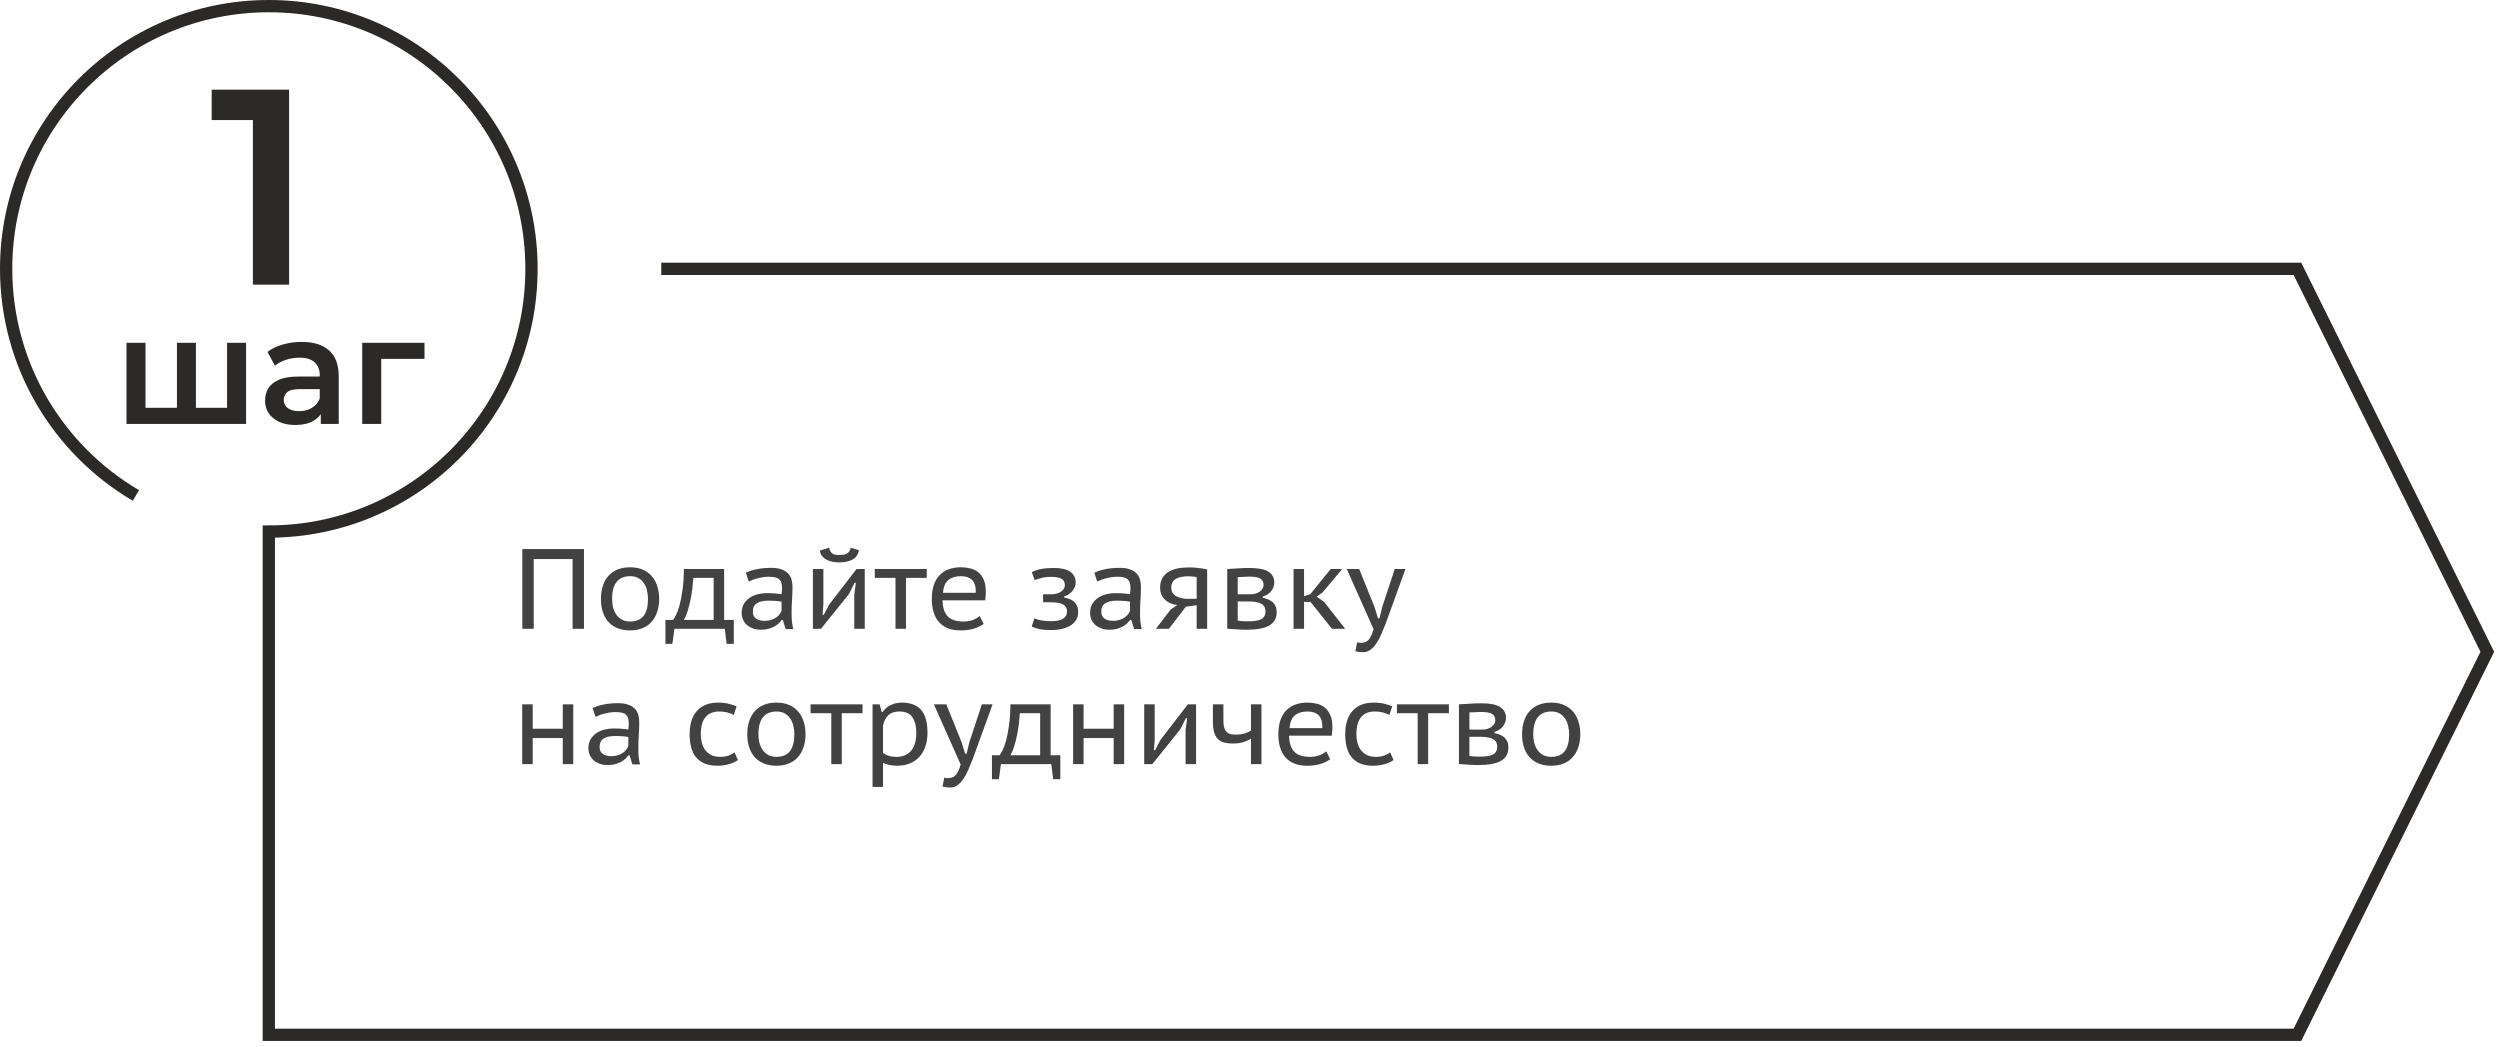<svg width="351" height="147" viewBox="0 0 351 147" fill="none" xmlns="http://www.w3.org/2000/svg">
<path d="M19.08 69.564C8.179 63.156 0.862 51.304 0.862 37.745C0.862 17.375 17.374 0.862 37.742 0.862C58.11 0.862 74.621 17.375 74.621 37.745C74.621 58.115 58.11 74.628 37.742 74.628V145.283H322.56L349.22 91.514L322.56 37.745H92.839" stroke="#2B2A29" stroke-width="1.724"/>
<path d="M35.507 39.968V14.55L37.735 16.857H29.72V12.594H40.59V39.968H35.507Z" fill="#2B2A29"/>
<path d="M25.417 57.258L24.841 57.898V48.129H27.507V57.898L26.868 57.258H32.498L31.88 57.898V48.129H34.546V59.519H17.761V48.129H20.427V57.898L19.808 57.258H25.417ZM45.041 59.519V57.215L44.891 56.724V52.693C44.891 51.911 44.657 51.307 44.188 50.88C43.718 50.439 43.007 50.219 42.055 50.219C41.415 50.219 40.782 50.318 40.157 50.517C39.545 50.717 39.026 50.994 38.6 51.349L37.555 49.408C38.166 48.939 38.891 48.591 39.73 48.363C40.583 48.121 41.465 48.001 42.375 48.001C44.024 48.001 45.297 48.399 46.192 49.195C47.102 49.977 47.557 51.193 47.557 52.842V59.519H45.041ZM41.458 59.668C40.605 59.668 39.858 59.526 39.218 59.241C38.578 58.943 38.081 58.538 37.725 58.026C37.384 57.499 37.213 56.909 37.213 56.255C37.213 55.615 37.363 55.039 37.661 54.528C37.974 54.016 38.479 53.61 39.175 53.312C39.872 53.013 40.796 52.864 41.948 52.864H45.254V54.634H42.14C41.23 54.634 40.619 54.783 40.306 55.082C39.993 55.366 39.837 55.722 39.837 56.148C39.837 56.632 40.029 57.016 40.413 57.3C40.796 57.585 41.33 57.727 42.012 57.727C42.666 57.727 43.249 57.578 43.761 57.279C44.287 56.98 44.664 56.54 44.891 55.957L45.339 57.556C45.083 58.225 44.621 58.744 43.953 59.113C43.299 59.483 42.467 59.668 41.458 59.668ZM50.856 59.519V48.129H59.601V50.389H52.904L53.522 49.792V59.519H50.856Z" fill="#2B2A29"/>
<path d="M80.391 78.494H74.935V88.286H73.335V77.086H81.991V88.286H80.391V78.494ZM84.371 84.094C84.371 83.4 84.462 82.782 84.643 82.238C84.824 81.683 85.091 81.214 85.443 80.83C85.795 80.446 86.222 80.152 86.723 79.95C87.235 79.747 87.816 79.646 88.467 79.646C89.15 79.646 89.747 79.758 90.259 79.982C90.771 80.206 91.198 80.52 91.539 80.926C91.88 81.32 92.131 81.79 92.291 82.334C92.462 82.867 92.547 83.454 92.547 84.094C92.547 84.776 92.451 85.39 92.259 85.934C92.078 86.478 91.811 86.942 91.459 87.326C91.118 87.71 90.691 88.003 90.179 88.206C89.678 88.408 89.107 88.51 88.467 88.51C87.763 88.51 87.155 88.398 86.643 88.174C86.131 87.95 85.704 87.64 85.363 87.246C85.032 86.851 84.782 86.387 84.611 85.854C84.451 85.31 84.371 84.723 84.371 84.094ZM85.939 84.094C85.939 84.488 85.982 84.878 86.067 85.262C86.163 85.635 86.312 85.971 86.515 86.27C86.718 86.568 86.979 86.808 87.299 86.99C87.619 87.171 88.014 87.262 88.483 87.262C90.147 87.262 90.979 86.206 90.979 84.094C90.979 83.678 90.931 83.278 90.835 82.894C90.75 82.51 90.606 82.174 90.403 81.886C90.211 81.587 89.955 81.347 89.635 81.166C89.315 80.984 88.931 80.894 88.483 80.894C87.651 80.894 87.016 81.16 86.579 81.694C86.152 82.216 85.939 83.016 85.939 84.094ZM103.027 90.398H102.019L101.763 88.286H94.691L94.403 90.398H93.427V87.038H94.499C94.605 86.91 94.739 86.686 94.898 86.366C95.069 86.046 95.234 85.603 95.394 85.038C95.555 84.462 95.693 83.752 95.811 82.91C95.939 82.067 96.008 81.059 96.019 79.886H101.667V87.038H103.027V90.398ZM100.195 87.038V81.134H97.347C97.314 81.614 97.266 82.126 97.203 82.67C97.138 83.214 97.048 83.752 96.93 84.286C96.824 84.808 96.696 85.31 96.546 85.79C96.397 86.27 96.221 86.686 96.019 87.038H100.195ZM104.723 80.414C105.683 79.955 106.872 79.726 108.291 79.726C108.931 79.726 109.443 79.811 109.827 79.982C110.222 80.142 110.526 80.35 110.739 80.606C110.952 80.862 111.091 81.15 111.155 81.47C111.23 81.779 111.267 82.088 111.267 82.398C111.267 82.984 111.246 83.576 111.203 84.174C111.16 84.76 111.139 85.4 111.139 86.094C111.139 86.499 111.155 86.894 111.187 87.278C111.23 87.651 111.294 87.998 111.379 88.318H110.307L109.907 87.038H109.747C109.63 87.198 109.486 87.363 109.315 87.534C109.144 87.694 108.942 87.838 108.707 87.966C108.472 88.094 108.2 88.2 107.891 88.286C107.592 88.371 107.246 88.414 106.851 88.414C106.456 88.414 106.094 88.36 105.763 88.254C105.432 88.136 105.144 87.976 104.899 87.774C104.664 87.571 104.478 87.326 104.339 87.038C104.2 86.739 104.131 86.408 104.131 86.046C104.131 85.566 104.232 85.15 104.435 84.798C104.648 84.446 104.92 84.158 105.251 83.934C105.582 83.71 105.955 83.544 106.371 83.438C106.798 83.331 107.219 83.278 107.635 83.278C107.966 83.278 108.243 83.283 108.467 83.294C108.702 83.304 108.894 83.32 109.043 83.342C109.203 83.352 109.336 83.368 109.443 83.39C109.55 83.4 109.646 83.411 109.731 83.422C109.752 83.262 109.768 83.123 109.779 83.006C109.79 82.888 109.795 82.739 109.795 82.558C109.795 82.259 109.763 82.008 109.699 81.806C109.635 81.603 109.528 81.443 109.379 81.326C109.24 81.198 109.048 81.107 108.803 81.054C108.558 81 108.259 80.974 107.907 80.974C107.704 80.974 107.48 80.99 107.235 81.022C106.99 81.054 106.744 81.102 106.499 81.166C106.254 81.219 106.008 81.288 105.763 81.374C105.528 81.459 105.315 81.55 105.123 81.646L104.723 80.414ZM109.731 84.478C109.646 84.467 109.555 84.451 109.459 84.43C109.363 84.408 109.24 84.392 109.091 84.382C108.952 84.371 108.782 84.36 108.579 84.35C108.387 84.339 108.147 84.334 107.859 84.334C107.198 84.334 106.67 84.451 106.275 84.686C105.891 84.92 105.699 85.32 105.699 85.886C105.699 86.312 105.848 86.632 106.147 86.846C106.456 87.059 106.851 87.166 107.331 87.166C107.683 87.166 107.992 87.123 108.259 87.038C108.536 86.942 108.771 86.83 108.963 86.702C109.166 86.563 109.326 86.414 109.443 86.254C109.571 86.083 109.667 85.918 109.731 85.758V84.478ZM119.939 83.486L120.163 81.822H119.987L119.203 83.39L115.267 88.286H114.131V79.886H115.603V84.846L115.491 86.318H115.667L116.403 84.894L120.259 79.886H121.411V88.286H119.939V83.486ZM116.403 76.894C116.457 77.128 116.531 77.315 116.627 77.454C116.723 77.592 116.835 77.699 116.963 77.774C117.091 77.838 117.235 77.88 117.395 77.902C117.566 77.912 117.742 77.918 117.923 77.918C118.105 77.918 118.275 77.907 118.435 77.886C118.606 77.864 118.755 77.816 118.883 77.742C119.011 77.667 119.123 77.566 119.219 77.438C119.315 77.31 119.39 77.134 119.443 76.91L120.595 77.246C120.478 77.875 120.169 78.318 119.667 78.574C119.177 78.83 118.585 78.958 117.891 78.958C117.561 78.958 117.241 78.931 116.931 78.878C116.622 78.824 116.339 78.734 116.083 78.606C115.838 78.478 115.625 78.312 115.443 78.11C115.273 77.896 115.155 77.63 115.091 77.31L116.403 76.894ZM130.113 81.134H127.201V88.286H125.729V81.134H122.817V79.886H130.113V81.134ZM138.104 87.598C137.731 87.875 137.267 88.099 136.712 88.27C136.157 88.43 135.555 88.51 134.904 88.51C134.2 88.51 133.587 88.408 133.064 88.206C132.552 87.992 132.131 87.694 131.8 87.31C131.469 86.926 131.224 86.462 131.064 85.918C130.904 85.374 130.824 84.766 130.824 84.094C130.824 82.654 131.176 81.555 131.88 80.798C132.595 80.03 133.608 79.646 134.92 79.646C135.336 79.646 135.752 79.694 136.168 79.79C136.584 79.875 136.957 80.046 137.288 80.302C137.619 80.547 137.885 80.888 138.088 81.326C138.301 81.763 138.408 82.334 138.408 83.038C138.408 83.208 138.403 83.406 138.392 83.63C138.381 83.854 138.36 84.072 138.328 84.286H132.328C132.349 85.267 132.584 86.008 133.032 86.51C133.48 87.011 134.243 87.262 135.32 87.262C135.768 87.262 136.195 87.187 136.6 87.038C137.005 86.878 137.32 86.691 137.544 86.478L138.104 87.598ZM137 83.23C137.021 82.376 136.845 81.774 136.472 81.422C136.109 81.07 135.597 80.894 134.936 80.894C134.189 80.894 133.597 81.07 133.16 81.422C132.723 81.774 132.467 82.376 132.392 83.23H137ZM146.451 84.558V83.438H147.683C147.917 83.438 148.141 83.406 148.355 83.342C148.579 83.278 148.776 83.192 148.947 83.086C149.117 82.968 149.251 82.835 149.347 82.686C149.453 82.526 149.507 82.355 149.507 82.174C149.507 81.726 149.341 81.416 149.011 81.246C148.68 81.075 148.179 80.99 147.507 80.99C147.037 80.99 146.605 81.043 146.211 81.15C145.827 81.246 145.512 81.347 145.267 81.454L144.867 80.334C145.56 79.939 146.6 79.742 147.987 79.742C148.989 79.742 149.747 79.918 150.259 80.27C150.771 80.622 151.027 81.134 151.027 81.806C151.027 81.987 150.989 82.174 150.915 82.366C150.851 82.558 150.749 82.744 150.611 82.926C150.472 83.096 150.301 83.256 150.099 83.406C149.907 83.544 149.683 83.651 149.427 83.726V83.902C150.152 84.03 150.659 84.27 150.947 84.622C151.235 84.963 151.379 85.411 151.379 85.966C151.379 86.318 151.299 86.648 151.139 86.958C150.979 87.256 150.739 87.518 150.419 87.742C150.099 87.966 149.693 88.142 149.203 88.27C148.723 88.398 148.163 88.462 147.523 88.462C146.893 88.462 146.371 88.419 145.955 88.334C145.549 88.248 145.181 88.126 144.851 87.966L145.235 86.798C145.523 86.947 145.869 87.054 146.275 87.118C146.68 87.182 147.123 87.214 147.603 87.214C149.075 87.214 149.811 86.75 149.811 85.822C149.811 85.406 149.635 85.091 149.283 84.878C148.931 84.664 148.317 84.558 147.443 84.558H146.451ZM153.645 80.414C154.605 79.955 155.794 79.726 157.213 79.726C157.853 79.726 158.365 79.811 158.749 79.982C159.143 80.142 159.447 80.35 159.661 80.606C159.874 80.862 160.013 81.15 160.077 81.47C160.151 81.779 160.189 82.088 160.189 82.398C160.189 82.984 160.167 83.576 160.125 84.174C160.082 84.76 160.061 85.4 160.061 86.094C160.061 86.499 160.077 86.894 160.109 87.278C160.151 87.651 160.215 87.998 160.301 88.318H159.229L158.829 87.038H158.669C158.551 87.198 158.407 87.363 158.237 87.534C158.066 87.694 157.863 87.838 157.629 87.966C157.394 88.094 157.122 88.2 156.813 88.286C156.514 88.371 156.167 88.414 155.773 88.414C155.378 88.414 155.015 88.36 154.685 88.254C154.354 88.136 154.066 87.976 153.821 87.774C153.586 87.571 153.399 87.326 153.261 87.038C153.122 86.739 153.053 86.408 153.053 86.046C153.053 85.566 153.154 85.15 153.357 84.798C153.57 84.446 153.842 84.158 154.173 83.934C154.503 83.71 154.877 83.544 155.293 83.438C155.719 83.331 156.141 83.278 156.557 83.278C156.887 83.278 157.165 83.283 157.389 83.294C157.623 83.304 157.815 83.32 157.965 83.342C158.125 83.352 158.258 83.368 158.365 83.39C158.471 83.4 158.567 83.411 158.653 83.422C158.674 83.262 158.69 83.123 158.701 83.006C158.711 82.888 158.717 82.739 158.717 82.558C158.717 82.259 158.685 82.008 158.621 81.806C158.557 81.603 158.45 81.443 158.301 81.326C158.162 81.198 157.97 81.107 157.725 81.054C157.479 81 157.181 80.974 156.829 80.974C156.626 80.974 156.402 80.99 156.157 81.022C155.911 81.054 155.666 81.102 155.421 81.166C155.175 81.219 154.93 81.288 154.685 81.374C154.45 81.459 154.237 81.55 154.045 81.646L153.645 80.414ZM158.653 84.478C158.567 84.467 158.477 84.451 158.381 84.43C158.285 84.408 158.162 84.392 158.013 84.382C157.874 84.371 157.703 84.36 157.501 84.35C157.309 84.339 157.069 84.334 156.781 84.334C156.119 84.334 155.591 84.451 155.197 84.686C154.813 84.92 154.621 85.32 154.621 85.886C154.621 86.312 154.77 86.632 155.069 86.846C155.378 87.059 155.773 87.166 156.253 87.166C156.605 87.166 156.914 87.123 157.181 87.038C157.458 86.942 157.693 86.83 157.885 86.702C158.087 86.563 158.247 86.414 158.365 86.254C158.493 86.083 158.589 85.918 158.653 85.758V84.478ZM168.013 84.974L166.493 85.182L164.109 88.286H162.285L164.397 85.534V85.55L165.293 84.942C164.547 84.856 163.955 84.595 163.517 84.158C163.091 83.71 162.877 83.166 162.877 82.526C162.877 82.024 162.973 81.592 163.165 81.23C163.357 80.867 163.629 80.568 163.981 80.334C164.344 80.099 164.776 79.928 165.277 79.822C165.789 79.715 166.36 79.662 166.989 79.662C167.395 79.662 167.816 79.688 168.253 79.742C168.701 79.795 169.112 79.864 169.485 79.95V88.286H168.013V84.974ZM168.013 84.062V81.038C167.843 80.984 167.645 80.952 167.421 80.942C167.208 80.92 167.021 80.91 166.861 80.91C166.061 80.91 165.459 81.038 165.053 81.294C164.648 81.55 164.445 81.955 164.445 82.51C164.445 83.043 164.68 83.443 165.149 83.71C165.629 83.976 166.253 84.099 167.021 84.078L168.013 84.062ZM172.303 79.886L172.911 79.854C173.253 79.832 173.626 79.811 174.031 79.79C174.437 79.758 174.906 79.742 175.439 79.742C176.677 79.742 177.562 79.918 178.095 80.27C178.639 80.611 178.911 81.123 178.911 81.806C178.911 82.179 178.778 82.558 178.511 82.942C178.255 83.315 177.845 83.587 177.279 83.758V83.934C177.983 84.072 178.485 84.307 178.783 84.638C179.093 84.968 179.247 85.406 179.247 85.95C179.247 86.792 178.901 87.416 178.207 87.822C177.514 88.216 176.469 88.414 175.071 88.414C174.602 88.414 174.159 88.398 173.743 88.366C173.327 88.344 172.922 88.318 172.527 88.286C172.485 88.286 172.447 88.286 172.415 88.286C172.383 88.275 172.346 88.27 172.303 88.27V79.886ZM173.775 87.134C174.01 87.166 174.239 87.192 174.463 87.214C174.687 87.224 174.965 87.23 175.295 87.23C176.138 87.23 176.746 87.123 177.119 86.91C177.493 86.686 177.679 86.323 177.679 85.822C177.679 85.619 177.642 85.432 177.567 85.262C177.493 85.091 177.37 84.947 177.199 84.83C177.029 84.712 176.794 84.622 176.495 84.558C176.207 84.483 175.85 84.446 175.423 84.446H173.775V87.134ZM175.599 83.438C175.834 83.438 176.058 83.406 176.271 83.342C176.485 83.278 176.677 83.187 176.847 83.07C177.018 82.952 177.151 82.819 177.247 82.67C177.354 82.51 177.407 82.339 177.407 82.158C177.407 81.71 177.253 81.4 176.943 81.23C176.645 81.048 176.127 80.958 175.391 80.958C175.146 80.958 174.895 80.968 174.639 80.99C174.394 81 174.106 81.011 173.775 81.022V83.438H175.599ZM184 84.51H183.088V88.286H181.616V79.886H183.088V83.71L183.968 83.422L186.832 79.886H188.448L185.712 83.15H185.728L184.864 83.774L185.904 84.494L188.864 88.286H187.008L184 84.51ZM192.974 85.198L193.47 86.814H193.678L194.078 85.182L195.822 79.886H197.326L194.574 87.486C194.371 88.008 194.163 88.515 193.95 89.006C193.747 89.496 193.518 89.928 193.262 90.302C193.016 90.686 192.739 90.99 192.43 91.214C192.131 91.448 191.784 91.566 191.39 91.566C190.963 91.566 190.6 91.518 190.302 91.422L190.542 90.174C190.702 90.227 190.862 90.254 191.022 90.254C191.235 90.254 191.427 90.227 191.598 90.174C191.779 90.12 191.944 90.024 192.094 89.886C192.243 89.747 192.376 89.55 192.494 89.294C192.622 89.048 192.739 88.728 192.846 88.334L189.086 79.886H190.83L192.974 85.198ZM79.015 103.622H74.791V107.286H73.319V98.886H74.791V102.31H79.015V98.886H80.487V107.286H79.015V103.622ZM83.207 99.414C84.167 98.955 85.357 98.726 86.775 98.726C87.415 98.726 87.927 98.811 88.311 98.982C88.706 99.142 89.01 99.35 89.223 99.606C89.437 99.862 89.575 100.15 89.639 100.47C89.714 100.779 89.751 101.088 89.751 101.398C89.751 101.984 89.73 102.576 89.687 103.174C89.645 103.76 89.623 104.4 89.623 105.094C89.623 105.499 89.639 105.894 89.671 106.278C89.714 106.651 89.778 106.998 89.863 107.318H88.791L88.391 106.038H88.231C88.114 106.198 87.97 106.363 87.799 106.534C87.629 106.694 87.426 106.838 87.191 106.966C86.957 107.094 86.685 107.2 86.375 107.286C86.077 107.371 85.73 107.414 85.335 107.414C84.941 107.414 84.578 107.36 84.247 107.254C83.917 107.136 83.629 106.976 83.383 106.774C83.149 106.571 82.962 106.326 82.823 106.038C82.685 105.739 82.615 105.408 82.615 105.046C82.615 104.566 82.717 104.15 82.919 103.798C83.133 103.446 83.405 103.158 83.735 102.934C84.066 102.71 84.439 102.544 84.855 102.438C85.282 102.331 85.703 102.278 86.119 102.278C86.45 102.278 86.727 102.283 86.951 102.294C87.186 102.304 87.378 102.32 87.527 102.342C87.687 102.352 87.821 102.368 87.927 102.39C88.034 102.4 88.13 102.411 88.215 102.422C88.237 102.262 88.253 102.123 88.263 102.006C88.274 101.888 88.279 101.739 88.279 101.558C88.279 101.259 88.247 101.008 88.183 100.806C88.119 100.603 88.013 100.443 87.863 100.326C87.725 100.198 87.533 100.107 87.287 100.054C87.042 100 86.743 99.974 86.391 99.974C86.189 99.974 85.965 99.99 85.719 100.022C85.474 100.054 85.229 100.102 84.983 100.166C84.738 100.219 84.493 100.288 84.247 100.374C84.013 100.459 83.799 100.55 83.607 100.646L83.207 99.414ZM88.215 103.478C88.13 103.467 88.039 103.451 87.943 103.43C87.847 103.408 87.725 103.392 87.575 103.382C87.437 103.371 87.266 103.36 87.063 103.35C86.871 103.339 86.631 103.334 86.343 103.334C85.682 103.334 85.154 103.451 84.759 103.686C84.375 103.92 84.183 104.32 84.183 104.886C84.183 105.312 84.333 105.632 84.631 105.846C84.941 106.059 85.335 106.166 85.815 106.166C86.167 106.166 86.477 106.123 86.743 106.038C87.021 105.942 87.255 105.83 87.447 105.702C87.65 105.563 87.81 105.414 87.927 105.254C88.055 105.083 88.151 104.918 88.215 104.758V103.478ZM103.608 106.71C103.235 106.976 102.797 107.174 102.296 107.302C101.795 107.44 101.267 107.51 100.712 107.51C100.008 107.51 99.405 107.403 98.904 107.19C98.413 106.976 98.013 106.678 97.704 106.294C97.395 105.91 97.171 105.446 97.032 104.902C96.893 104.358 96.824 103.755 96.824 103.094C96.824 101.675 97.165 100.582 97.848 99.814C98.541 99.035 99.533 98.646 100.824 98.646C101.389 98.646 101.88 98.699 102.296 98.806C102.712 98.902 103.085 99.024 103.416 99.174L103.032 100.374C102.744 100.224 102.429 100.107 102.088 100.022C101.757 99.936 101.395 99.894 101 99.894C99.261 99.894 98.392 100.96 98.392 103.094C98.392 103.499 98.44 103.894 98.536 104.278C98.632 104.651 98.787 104.987 99 105.286C99.213 105.574 99.491 105.808 99.832 105.99C100.184 106.171 100.611 106.262 101.112 106.262C101.56 106.262 101.949 106.203 102.28 106.086C102.621 105.958 102.904 105.808 103.128 105.638L103.608 106.71ZM104.918 103.094C104.918 102.4 105.008 101.782 105.19 101.238C105.371 100.683 105.638 100.214 105.99 99.83C106.342 99.446 106.768 99.152 107.27 98.95C107.782 98.747 108.363 98.646 109.014 98.646C109.696 98.646 110.294 98.758 110.806 98.982C111.318 99.206 111.744 99.52 112.086 99.926C112.427 100.32 112.678 100.79 112.838 101.334C113.008 101.867 113.094 102.454 113.094 103.094C113.094 103.776 112.998 104.39 112.806 104.934C112.624 105.478 112.358 105.942 112.006 106.326C111.664 106.71 111.238 107.003 110.726 107.206C110.224 107.408 109.654 107.51 109.014 107.51C108.31 107.51 107.702 107.398 107.19 107.174C106.678 106.95 106.251 106.64 105.91 106.246C105.579 105.851 105.328 105.387 105.158 104.854C104.998 104.31 104.918 103.723 104.918 103.094ZM106.486 103.094C106.486 103.488 106.528 103.878 106.614 104.262C106.71 104.635 106.859 104.971 107.062 105.27C107.264 105.568 107.526 105.808 107.846 105.99C108.166 106.171 108.56 106.262 109.03 106.262C110.694 106.262 111.526 105.206 111.526 103.094C111.526 102.678 111.478 102.278 111.382 101.894C111.296 101.51 111.152 101.174 110.95 100.886C110.758 100.587 110.502 100.347 110.182 100.166C109.862 99.984 109.478 99.894 109.03 99.894C108.198 99.894 107.563 100.16 107.126 100.694C106.699 101.216 106.486 102.016 106.486 103.094ZM121.098 100.134H118.186V107.286H116.714V100.134H113.802V98.886H121.098V100.134ZM122.506 98.886H123.498L123.786 99.958H123.93C124.218 99.542 124.592 99.222 125.05 98.998C125.509 98.763 126.026 98.646 126.602 98.646C127.818 98.646 128.725 98.987 129.322 99.67C129.92 100.342 130.218 101.419 130.218 102.902C130.218 103.606 130.117 104.246 129.914 104.822C129.722 105.387 129.44 105.872 129.066 106.278C128.704 106.672 128.256 106.976 127.722 107.19C127.2 107.403 126.613 107.51 125.962 107.51C125.749 107.51 125.552 107.499 125.37 107.478C125.2 107.467 125.04 107.44 124.89 107.398C124.741 107.366 124.592 107.328 124.442 107.286C124.293 107.232 124.138 107.174 123.978 107.11V110.486H122.506V98.886ZM126.266 99.894C125.626 99.894 125.125 100.054 124.762 100.374C124.4 100.694 124.138 101.184 123.978 101.846V105.718C124.224 105.888 124.49 106.022 124.778 106.118C125.066 106.214 125.434 106.262 125.882 106.262C126.746 106.262 127.424 105.979 127.914 105.414C128.405 104.848 128.65 104.006 128.65 102.886C128.65 101.979 128.469 101.254 128.106 100.71C127.744 100.166 127.13 99.894 126.266 99.894ZM135.005 104.198L135.501 105.814H135.709L136.109 104.182L137.853 98.886H139.357L136.605 106.486C136.402 107.008 136.194 107.515 135.981 108.006C135.778 108.496 135.549 108.928 135.293 109.302C135.048 109.686 134.77 109.99 134.461 110.214C134.162 110.448 133.816 110.566 133.421 110.566C132.994 110.566 132.632 110.518 132.333 110.422L132.573 109.174C132.733 109.227 132.893 109.254 133.053 109.254C133.266 109.254 133.458 109.227 133.629 109.174C133.81 109.12 133.976 109.024 134.125 108.886C134.274 108.747 134.408 108.55 134.525 108.294C134.653 108.048 134.77 107.728 134.877 107.334L131.117 98.886H132.861L135.005 104.198ZM148.87 109.398H147.862L147.606 107.286H140.534L140.246 109.398H139.27V106.038H140.342C140.449 105.91 140.582 105.686 140.742 105.366C140.913 105.046 141.078 104.603 141.238 104.038C141.398 103.462 141.537 102.752 141.654 101.91C141.782 101.067 141.852 100.059 141.862 98.886H147.51V106.038H148.87V109.398ZM146.038 106.038V100.134H143.19C143.158 100.614 143.11 101.126 143.046 101.67C142.982 102.214 142.892 102.752 142.774 103.286C142.668 103.808 142.54 104.31 142.39 104.79C142.241 105.27 142.065 105.686 141.862 106.038H146.038ZM156.359 103.622H152.135V107.286H150.663V98.886H152.135V102.31H156.359V98.886H157.831V107.286H156.359V103.622ZM166.455 102.486L166.679 100.822H166.503L165.719 102.39L161.783 107.286H160.647V98.886H162.119V103.846L162.007 105.318H162.183L162.919 103.894L166.775 98.886H167.927V107.286H166.455V102.486ZM171.765 98.886V100.95C171.765 101.291 171.781 101.595 171.813 101.862C171.855 102.128 171.935 102.358 172.053 102.55C172.181 102.742 172.351 102.891 172.565 102.998C172.789 103.094 173.077 103.142 173.429 103.142C173.973 103.142 174.426 103.083 174.789 102.966C175.162 102.838 175.445 102.699 175.637 102.55V98.886H177.109V107.286H175.637V103.718C175.434 103.846 175.125 103.99 174.709 104.15C174.293 104.31 173.738 104.39 173.045 104.39C172.597 104.39 172.197 104.342 171.845 104.246C171.503 104.15 171.215 103.984 170.981 103.75C170.757 103.515 170.586 103.206 170.469 102.822C170.351 102.427 170.293 101.936 170.293 101.35V98.886H171.765ZM186.76 106.598C186.387 106.875 185.923 107.099 185.368 107.27C184.814 107.43 184.211 107.51 183.56 107.51C182.856 107.51 182.243 107.408 181.72 107.206C181.208 106.992 180.787 106.694 180.456 106.31C180.126 105.926 179.88 105.462 179.72 104.918C179.56 104.374 179.48 103.766 179.48 103.094C179.48 101.654 179.832 100.555 180.536 99.798C181.251 99.03 182.264 98.646 183.576 98.646C183.992 98.646 184.408 98.694 184.824 98.79C185.24 98.875 185.614 99.046 185.944 99.302C186.275 99.547 186.542 99.888 186.744 100.326C186.958 100.763 187.064 101.334 187.064 102.038C187.064 102.208 187.059 102.406 187.048 102.63C187.038 102.854 187.016 103.072 186.984 103.286H180.984C181.006 104.267 181.24 105.008 181.688 105.51C182.136 106.011 182.899 106.262 183.976 106.262C184.424 106.262 184.851 106.187 185.256 106.038C185.662 105.878 185.976 105.691 186.2 105.478L186.76 106.598ZM185.656 102.23C185.678 101.376 185.502 100.774 185.128 100.422C184.766 100.07 184.254 99.894 183.592 99.894C182.846 99.894 182.254 100.07 181.816 100.422C181.379 100.774 181.123 101.376 181.048 102.23H185.656ZM195.655 106.71C195.282 106.976 194.844 107.174 194.343 107.302C193.842 107.44 193.314 107.51 192.759 107.51C192.055 107.51 191.452 107.403 190.951 107.19C190.46 106.976 190.06 106.678 189.751 106.294C189.442 105.91 189.218 105.446 189.079 104.902C188.94 104.358 188.871 103.755 188.871 103.094C188.871 101.675 189.212 100.582 189.895 99.814C190.588 99.035 191.58 98.646 192.871 98.646C193.436 98.646 193.927 98.699 194.343 98.806C194.759 98.902 195.132 99.024 195.463 99.174L195.079 100.374C194.791 100.224 194.476 100.107 194.135 100.022C193.804 99.936 193.442 99.894 193.047 99.894C191.308 99.894 190.439 100.96 190.439 103.094C190.439 103.499 190.487 103.894 190.583 104.278C190.679 104.651 190.834 104.987 191.047 105.286C191.26 105.574 191.538 105.808 191.879 105.99C192.231 106.171 192.658 106.262 193.159 106.262C193.607 106.262 193.996 106.203 194.327 106.086C194.668 105.958 194.951 105.808 195.175 105.638L195.655 106.71ZM203.426 100.134H200.514V107.286H199.042V100.134H196.13V98.886H203.426V100.134ZM204.835 98.886L205.443 98.854C205.784 98.832 206.157 98.811 206.563 98.79C206.968 98.758 207.437 98.742 207.971 98.742C209.208 98.742 210.093 98.918 210.627 99.27C211.171 99.611 211.443 100.123 211.443 100.806C211.443 101.179 211.309 101.558 211.043 101.942C210.787 102.315 210.376 102.587 209.811 102.758V102.934C210.515 103.072 211.016 103.307 211.315 103.638C211.624 103.968 211.779 104.406 211.779 104.95C211.779 105.792 211.432 106.416 210.739 106.822C210.045 107.216 209 107.414 207.603 107.414C207.133 107.414 206.691 107.398 206.275 107.366C205.859 107.344 205.453 107.318 205.059 107.286C205.016 107.286 204.979 107.286 204.947 107.286C204.915 107.275 204.877 107.27 204.835 107.27V98.886ZM206.307 106.134C206.541 106.166 206.771 106.192 206.995 106.214C207.219 106.224 207.496 106.23 207.827 106.23C208.669 106.23 209.277 106.123 209.651 105.91C210.024 105.686 210.211 105.323 210.211 104.822C210.211 104.619 210.173 104.432 210.099 104.262C210.024 104.091 209.901 103.947 209.731 103.83C209.56 103.712 209.325 103.622 209.027 103.558C208.739 103.483 208.381 103.446 207.955 103.446H206.307V106.134ZM208.131 102.438C208.365 102.438 208.589 102.406 208.803 102.342C209.016 102.278 209.208 102.187 209.379 102.07C209.549 101.952 209.683 101.819 209.779 101.67C209.885 101.51 209.939 101.339 209.939 101.158C209.939 100.71 209.784 100.4 209.475 100.23C209.176 100.048 208.659 99.958 207.923 99.958C207.677 99.958 207.427 99.968 207.171 99.99C206.925 100 206.637 100.011 206.307 100.022V102.438H208.131ZM213.699 103.094C213.699 102.4 213.79 101.782 213.971 101.238C214.152 100.683 214.419 100.214 214.771 99.83C215.123 99.446 215.55 99.152 216.051 98.95C216.563 98.747 217.144 98.646 217.795 98.646C218.478 98.646 219.075 98.758 219.587 98.982C220.099 99.206 220.526 99.52 220.867 99.926C221.208 100.32 221.459 100.79 221.619 101.334C221.79 101.867 221.875 102.454 221.875 103.094C221.875 103.776 221.779 104.39 221.587 104.934C221.406 105.478 221.139 105.942 220.787 106.326C220.446 106.71 220.019 107.003 219.507 107.206C219.006 107.408 218.435 107.51 217.795 107.51C217.091 107.51 216.483 107.398 215.971 107.174C215.459 106.95 215.032 106.64 214.691 106.246C214.36 105.851 214.11 105.387 213.939 104.854C213.779 104.31 213.699 103.723 213.699 103.094ZM215.267 103.094C215.267 103.488 215.31 103.878 215.395 104.262C215.491 104.635 215.64 104.971 215.843 105.27C216.046 105.568 216.307 105.808 216.627 105.99C216.947 106.171 217.342 106.262 217.811 106.262C219.475 106.262 220.307 105.206 220.307 103.094C220.307 102.678 220.259 102.278 220.163 101.894C220.078 101.51 219.934 101.174 219.731 100.886C219.539 100.587 219.283 100.347 218.963 100.166C218.643 99.984 218.259 99.894 217.811 99.894C216.979 99.894 216.344 100.16 215.907 100.694C215.48 101.216 215.267 102.016 215.267 103.094Z" fill="#424242"/>
</svg>
